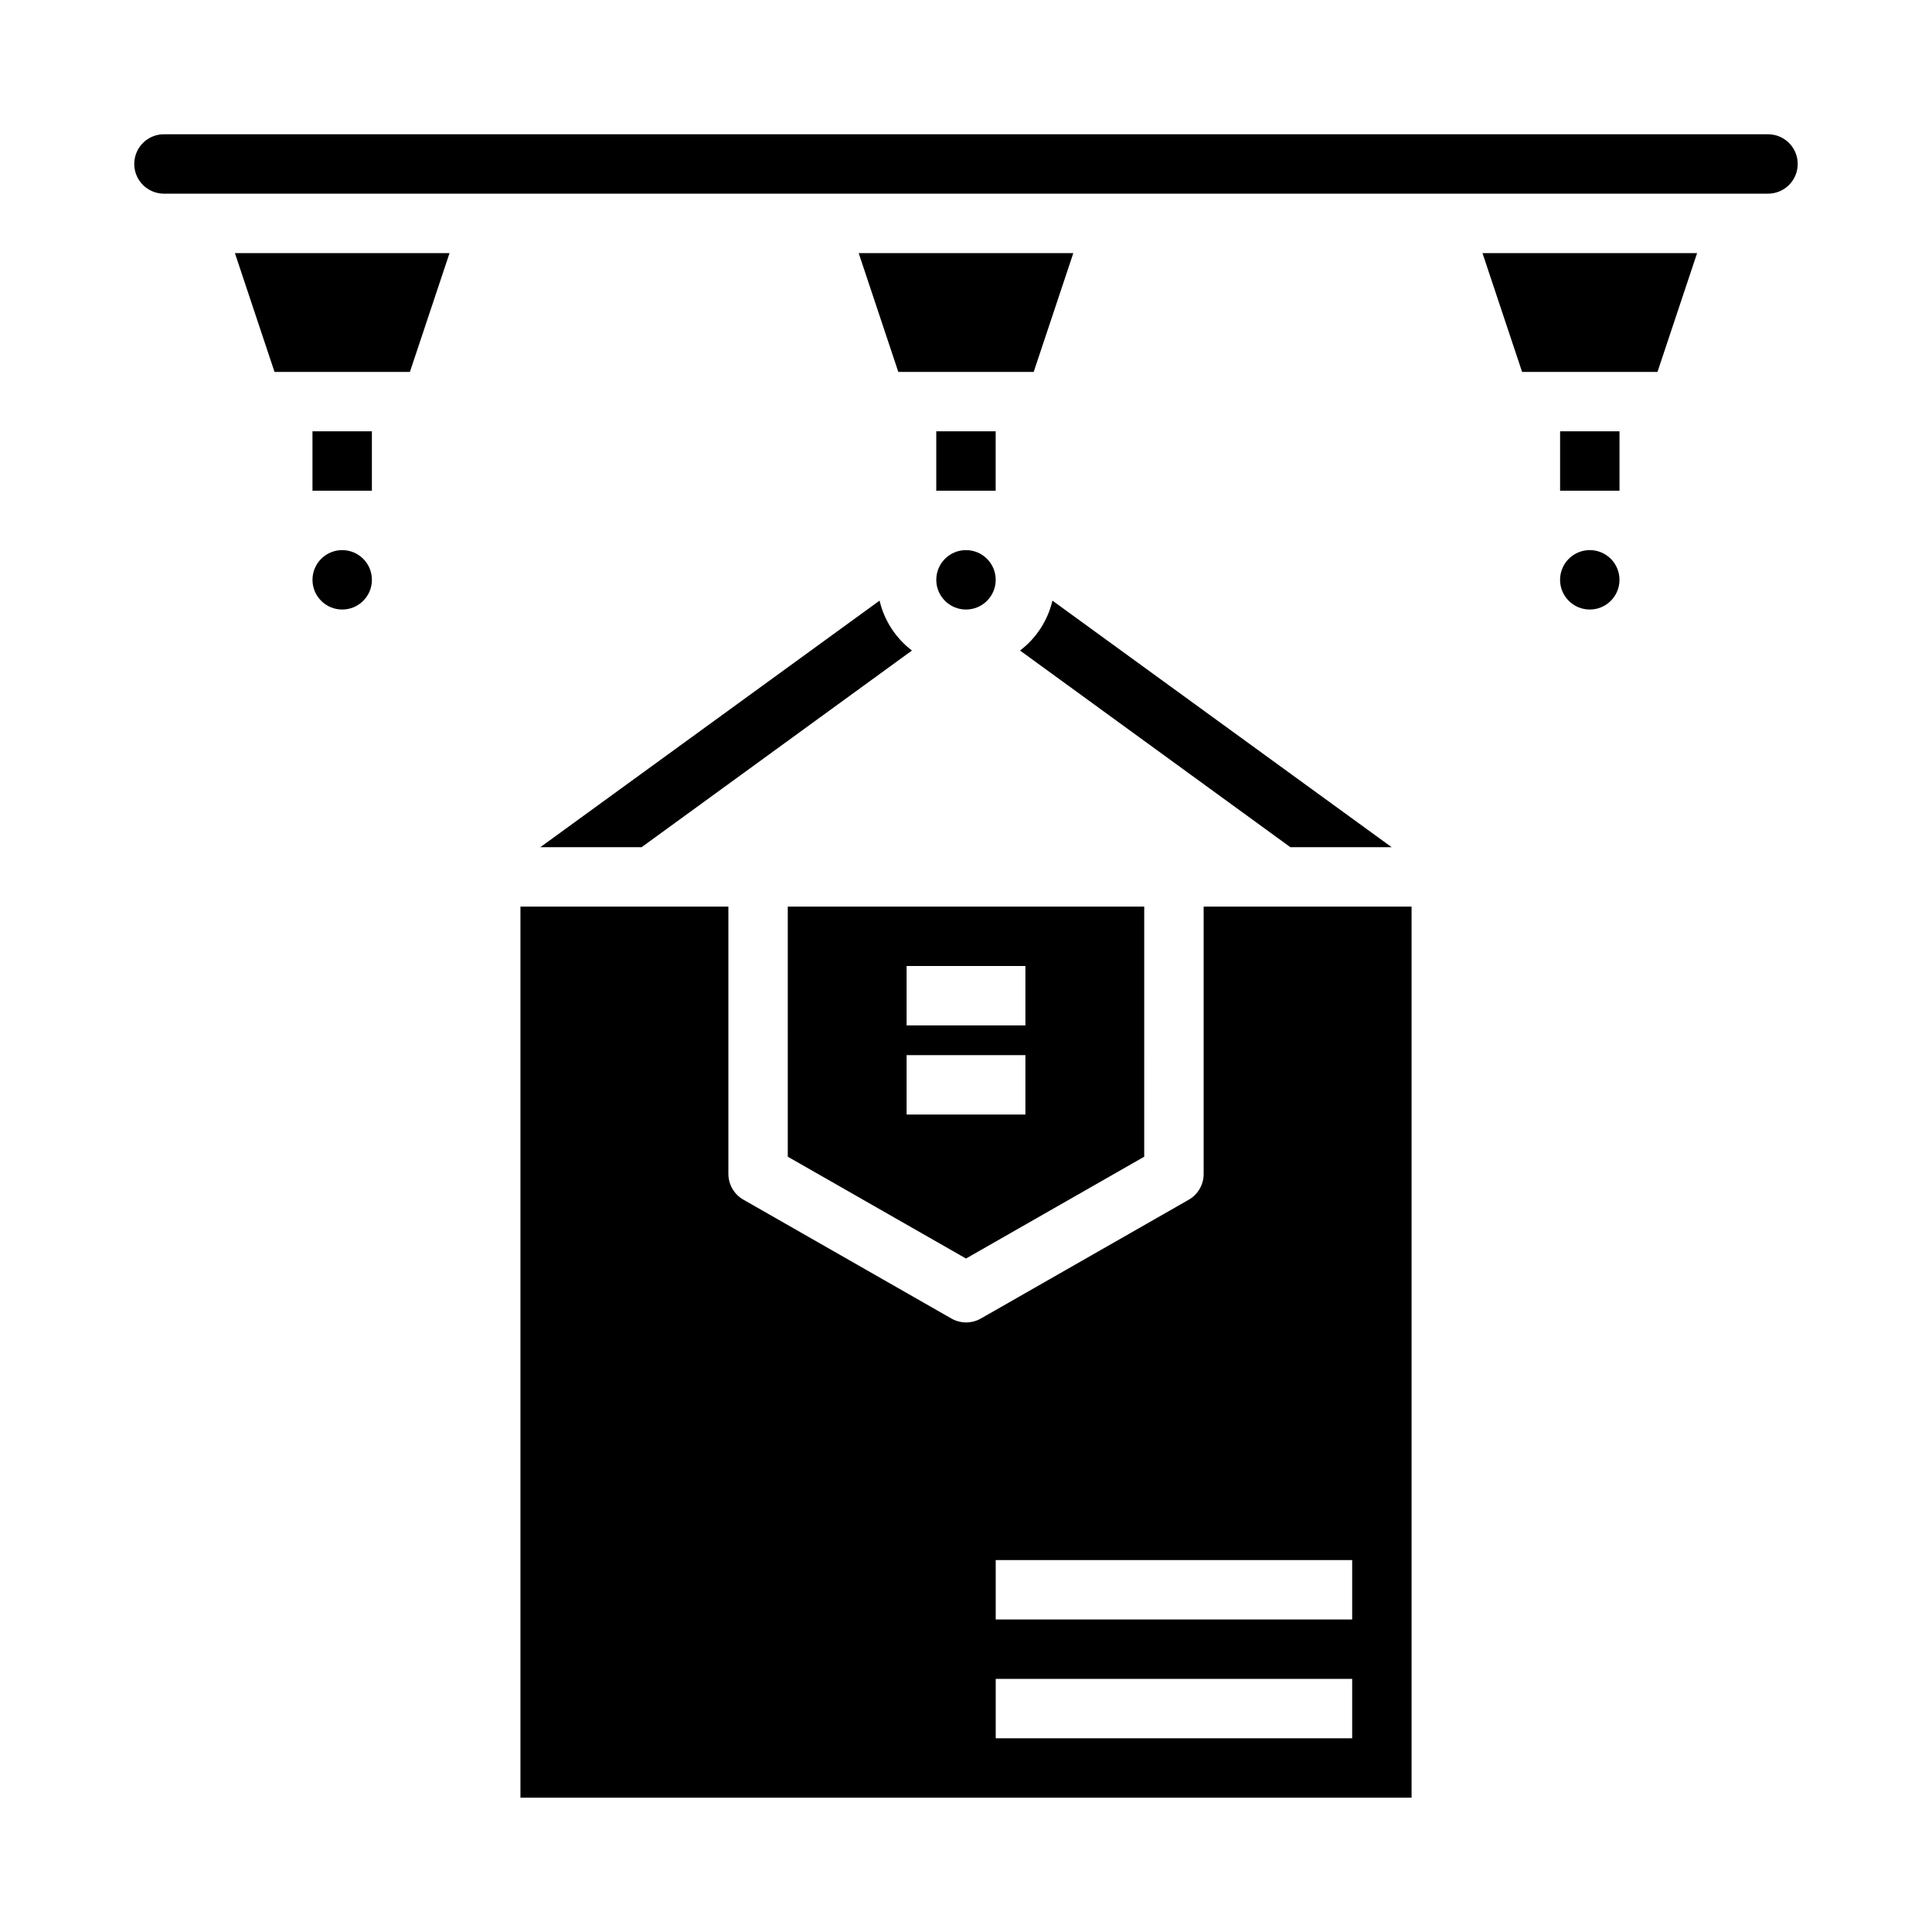 <?xml version="1.0" encoding="UTF-8"?>
<!-- Uploaded to: SVG Repo, www.svgrepo.com, Generator: SVG Repo Mixer Tools -->
<svg fill="#000000" width="800px" height="800px" version="1.1" viewBox="144 144 512 512" xmlns="http://www.w3.org/2000/svg">
 <g>
  <path d="m462.98 455.1c0.004 2.82-1.496 5.426-3.938 6.836l-55.105 31.488v-0.004c-2.418 1.383-5.387 1.383-7.809 0l-55.105-31.488v0.004c-2.465-1.395-3.988-4.004-3.996-6.836v-70.848h-55.105v236.16h236.16v-236.16h-55.102zm39.359 149.57h-94.465v-15.746h94.465zm0-31.488h-94.465v-15.746h94.465z"/>
  <path d="m352.77 450.54 47.23 26.984 47.23-26.984 0.004-66.281h-94.465zm31.488-50.535h31.488v15.742h-31.488zm0 23.617h31.488v15.742h-31.488z"/>
  <path d="m242.56 297.66c0 4.348-3.523 7.871-7.871 7.871s-7.875-3.523-7.875-7.871c0-4.348 3.527-7.875 7.875-7.875s7.871 3.527 7.871 7.875"/>
  <path d="m573.18 297.66c0 4.348-3.523 7.871-7.871 7.871s-7.875-3.523-7.875-7.871c0-4.348 3.527-7.875 7.875-7.875s7.871 3.527 7.871 7.875"/>
  <path d="m407.87 297.66c0 4.348-3.523 7.871-7.871 7.871s-7.875-3.523-7.875-7.871c0-4.348 3.527-7.875 7.875-7.875s7.871 3.527 7.871 7.875"/>
  <path d="m216.75 242.56h35.879l10.504-31.488h-56.883z"/>
  <path d="m382.06 242.56h35.879l10.504-31.488h-56.883z"/>
  <path d="m612.54 179.58h-425.09c-4.348 0-7.871 3.523-7.871 7.871s3.523 7.871 7.871 7.871h425.09c4.348 0 7.871-3.523 7.871-7.871s-3.523-7.871-7.871-7.871z"/>
  <path d="m547.37 242.56h35.879l10.504-31.488h-56.883z"/>
  <path d="m512.8 368.51-89.898-65.34c-1.234 5.273-4.269 9.949-8.582 13.227l71.637 52.113z"/>
  <path d="m314.04 368.51 71.637-52.113c-4.312-3.277-7.344-7.953-8.582-13.227l-89.898 65.34z"/>
  <path d="m392.12 258.3h15.742v15.742h-15.742z"/>
  <path d="m226.81 258.3h15.742v15.742h-15.742z"/>
  <path d="m557.44 258.3h15.742v15.742h-15.742z"/>
 </g>
</svg>